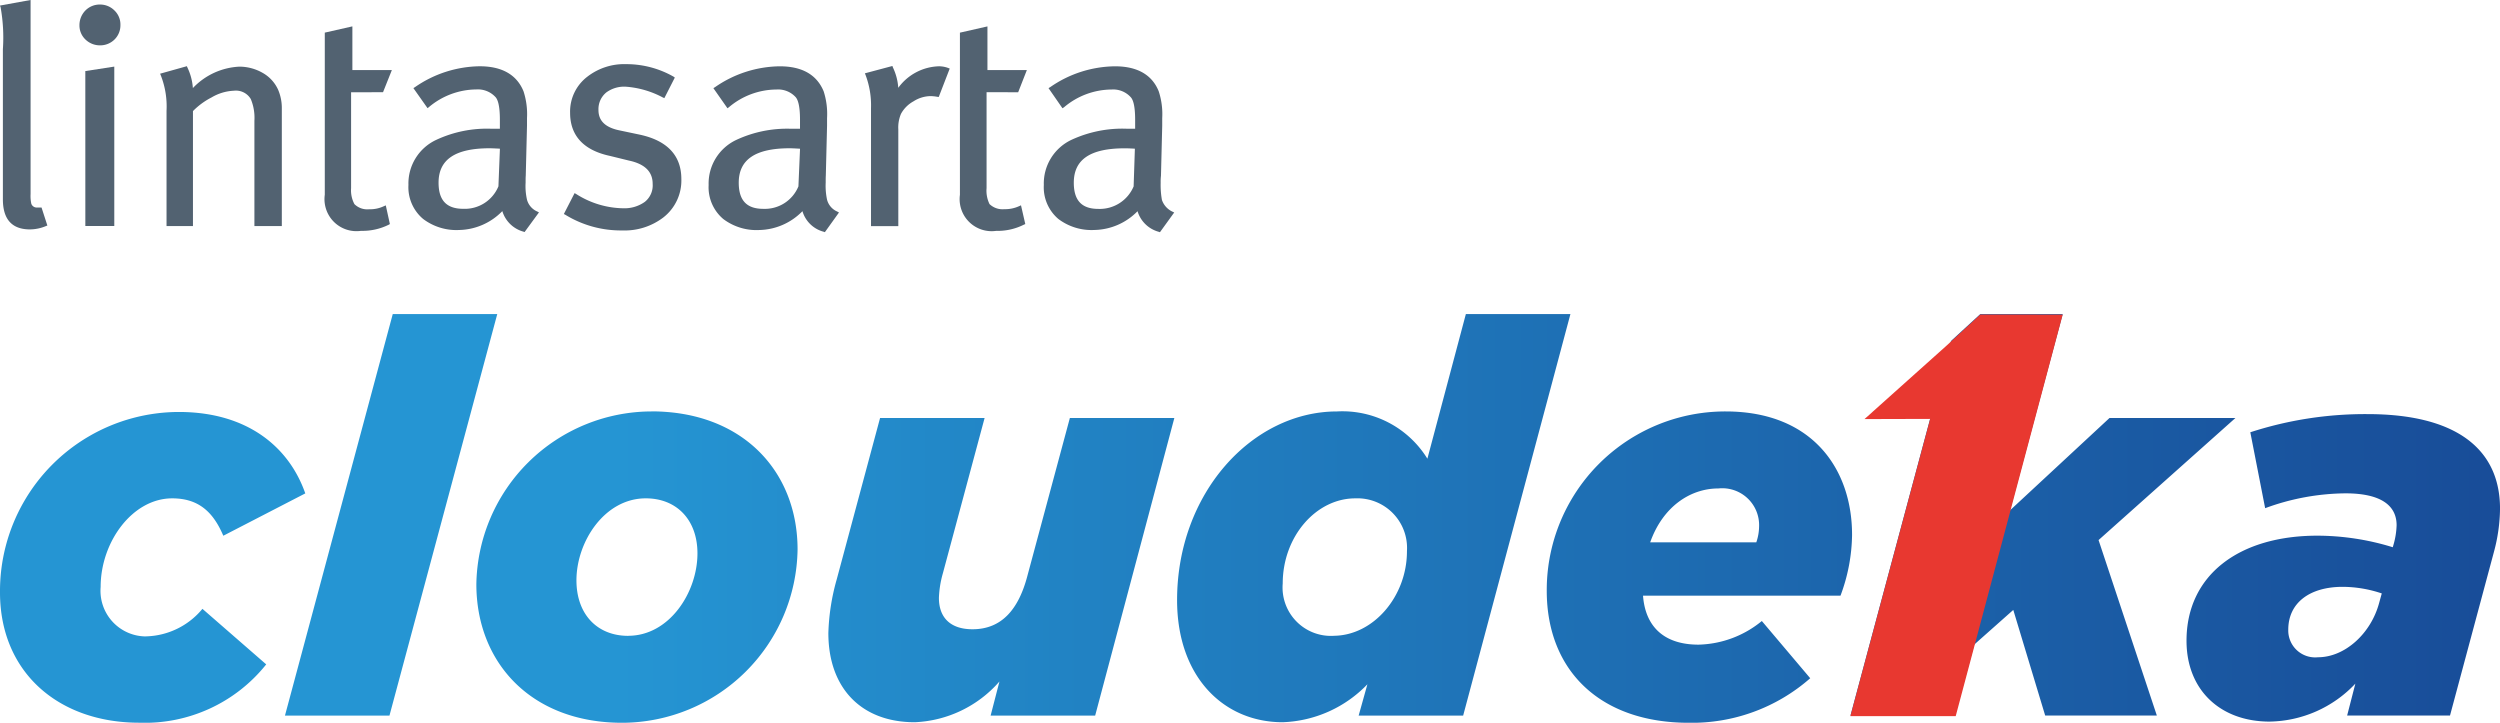 <svg xmlns="http://www.w3.org/2000/svg" xmlns:xlink="http://www.w3.org/1999/xlink" width="199.898" height="57.787" viewBox="0 0 199.898 57.787">
  <defs>
    <linearGradient id="linear-gradient" y1="0.5" x2="1" y2="0.5" gradientUnits="objectBoundingBox">
      <stop offset="0" stop-color="#2595d3"/>
      <stop offset="0.249" stop-color="#2595d3"/>
      <stop offset="0.436" stop-color="#2182c3"/>
      <stop offset="1" stop-color="#184c98"/>
    </linearGradient>
  </defs>
  <g id="Group_3417" data-name="Group 3417" transform="translate(11109 17946)">
    <g id="Group_3416" data-name="Group 3416" transform="translate(-11109 -17946)">
      <g id="Group_3390" data-name="Group 3390" transform="translate(0 25.106)">
        <path id="Path_4138" data-name="Path 4138" d="M280.176,210.288a29.693,29.693,0,0,0-9.366,1.452l1.187,6.07a18.947,18.947,0,0,1,6.42-1.187c2.9,0,4.091,1.011,4.091,2.551a6.3,6.3,0,0,1-.219,1.452l-.088.307a20.555,20.555,0,0,0-6.027-.925c-6.289,0-10.465,3.169-10.465,8.4,0,3.96,2.724,6.466,6.639,6.466a9.61,9.61,0,0,0,6.861-3.035l-.657,2.551h8.225l3.519-13.107a13.706,13.706,0,0,0,.481-3.431C290.775,213.1,287.3,210.288,280.176,210.288Zm.926,15.132c-.66,2.417-2.727,4.31-4.883,4.31a2.152,2.152,0,0,1-2.374-2.2c0-2.155,1.714-3.431,4.353-3.431a9.881,9.881,0,0,1,3.123.527ZM269.619,210.6H259.55l-7.914,7.345-.049.046,4.222-15.7h-6.593L247,204.326l-.039.039-.082.075-1.661,6.184-6.38,23.765h8.356l1.54-5.674.049-.042,3.074-2.728,2.551,8.444h8.928l-4.66-14.03Zm-30.653,9.324c0-5.144-3.081-9.85-10.118-9.85a14.282,14.282,0,0,0-14.294,14.337c0,6.423,4.31,10.557,11.348,10.557a14.32,14.32,0,0,0,9.719-3.561l-3.869-4.575a8.261,8.261,0,0,1-5.059,1.89c-2.858,0-4.265-1.537-4.441-3.915h15.789A14.321,14.321,0,0,0,238.967,219.919Zm-7.656.618h-8.486c1.011-2.858,3.211-4.31,5.452-4.31a2.948,2.948,0,0,1,3.257,3.035A4.035,4.035,0,0,1,231.311,220.537Zm-23.223-18.255-3.077,11.567a7.977,7.977,0,0,0-7.214-3.78c-6.815,0-12.8,6.554-12.8,15.086,0,6.158,3.738,9.765,8.444,9.765a9.865,9.865,0,0,0,6.773-3.035l-.7,2.505h8.356l8.578-32.108Zm-10.6,25.731a3.868,3.868,0,0,1-4.045-4.179c0-3.78,2.682-6.815,5.8-6.815a3.97,3.97,0,0,1,4.134,4.222C203.382,224.847,200.7,228.013,197.489,228.013ZM176.422,210.6l-3.385,12.581c-.706,2.724-2.07,4.31-4.4,4.31-1.759,0-2.685-.925-2.685-2.508a8.17,8.17,0,0,1,.308-1.936l3.345-12.447h-8.359l-3.473,12.931a17.435,17.435,0,0,0-.661,4.268c0,4.353,2.593,7.126,6.907,7.126a9.515,9.515,0,0,0,6.773-3.257l-.706,2.728h8.359l6.331-23.795Zm-33.472-.526a14.041,14.041,0,0,0-13.984,13.811c0,6.289,4.4,11.083,11.655,11.083a14.061,14.061,0,0,0,14.029-13.853C154.651,214.863,150.253,210.069,142.95,210.069Zm-1.844,17.944c-2.466,0-4.137-1.713-4.137-4.441,0-3.08,2.243-6.554,5.543-6.554,2.462,0,4.133,1.714,4.133,4.4C146.646,224.54,144.4,228.013,141.106,228.013Zm-18.824-25.731-8.62,32.108h8.356l8.62-32.108Zm-19.707,25.777a3.647,3.647,0,0,1-3.65-3.96c0-3.607,2.551-7.08,5.72-7.08,2.155,0,3.3,1.141,4.088,2.989l6.554-3.385c-1.275-3.653-4.572-6.511-10.115-6.511A14.324,14.324,0,0,0,90.877,224.54c0,6.42,4.706,10.423,11.129,10.423a12.41,12.41,0,0,0,10.157-4.664l-5.1-4.441A6.04,6.04,0,0,1,102.575,228.059Z" transform="translate(-90.877 -202.282)" fill="url(#linear-gradient)"/>
        <g id="Group_3389" data-name="Group 3389" transform="translate(147.956 0.046)">
          <path id="Path_4139" data-name="Path 4139" d="M700.675,202.467l-2.22,2.044-.039.039-.082.075-.376.347-5.89,5.272-.039.039-.608.54h.5l4.752-.013-6.38,23.765h8.421l1.524-5.716,2.858-10.733,4.173-15.658Z" transform="translate(-690.292 -202.467)" fill="#e83830"/>
        </g>
      </g>
      <g id="Group_3415" data-name="Group 3415" transform="translate(0 0)">
        <g id="Group_3414" data-name="Group 3414" transform="translate(0)">
          <g id="Group_3413" data-name="Group 3413">
            <g id="Group_3392" data-name="Group 3392">
              <g id="Group_3391" data-name="Group 3391">
                <path id="Path_4140" data-name="Path 4140" d="M93.863,117.161a.461.461,0,0,1-.482-.3,2.959,2.959,0,0,1-.059-.773V100.568l-2.445.444.05.148a13.729,13.729,0,0,1,.181,3.342l0,12.009c0,1.605.737,2.4,2.163,2.4a3.353,3.353,0,0,0,1.281-.267l.112-.043-.465-1.438Z" transform="translate(-90.877 -100.568)" fill="#526271"/>
              </g>
            </g>
            <g id="Group_3394" data-name="Group 3394" transform="translate(6.824 5.329)">
              <g id="Group_3393" data-name="Group 3393">
                <path id="Path_4141" data-name="Path 4141" d="M118.522,134.9h2.314l0-12.748-2.316.358Z" transform="translate(-118.522 -122.156)" fill="#526271"/>
              </g>
            </g>
            <g id="Group_3396" data-name="Group 3396" transform="translate(6.354 0.363)">
              <g id="Group_3395" data-name="Group 3395">
                <path id="Path_4142" data-name="Path 4142" d="M118.255,102.038a1.6,1.6,0,0,0-1.167.482,1.673,1.673,0,0,0-.47,1.178,1.546,1.546,0,0,0,.482,1.138,1.656,1.656,0,0,0,1.155.465,1.619,1.619,0,0,0,1.164-.465,1.589,1.589,0,0,0,.475-1.159,1.55,1.55,0,0,0-.475-1.162A1.616,1.616,0,0,0,118.255,102.038Z" transform="translate(-116.619 -102.038)" fill="#526271"/>
              </g>
            </g>
            <g id="Group_3398" data-name="Group 3398" transform="translate(12.801 5.293)">
              <g id="Group_3397" data-name="Group 3397">
                <path id="Path_4143" data-name="Path 4143" d="M150.925,122.537a3.739,3.739,0,0,0-1.848-.491,5.48,5.48,0,0,0-3.719,1.713,4.511,4.511,0,0,0-.431-1.632l-.05-.117-2.14.6.062.15a6.767,6.767,0,0,1,.453,2.821v9.214h2.113V125.6a5.746,5.746,0,0,1,1.483-1.09,3.826,3.826,0,0,1,1.786-.539,1.381,1.381,0,0,1,1.355.665,3.9,3.9,0,0,1,.289,1.741l0,8.415h2.192V125.4a3.716,3.716,0,0,0-.289-1.493A2.927,2.927,0,0,0,150.925,122.537Z" transform="translate(-142.737 -122.01)" fill="#526271"/>
              </g>
            </g>
            <g id="Group_3400" data-name="Group 3400" transform="translate(25.971 2.109)">
              <g id="Group_3399" data-name="Group 3399">
                <path id="Path_4144" data-name="Path 4144" d="M200.751,114.375l.706-1.77H198.3v-3.494l-2.206.5v.425l0,2.557v9.981a2.558,2.558,0,0,0,2.9,2.886,4.715,4.715,0,0,0,2.216-.491l.088-.053-.327-1.493-.165.072a2.569,2.569,0,0,1-1.166.239,1.455,1.455,0,0,1-1.176-.41,2.329,2.329,0,0,1-.267-1.271v-7.673Z" transform="translate(-196.095 -109.111)" fill="#526271"/>
              </g>
            </g>
            <g id="Group_3402" data-name="Group 3402" transform="translate(32.661 5.298)">
              <g id="Group_3401" data-name="Group 3401">
                <path id="Path_4145" data-name="Path 4145" d="M232.68,132.715a4.866,4.866,0,0,1-.115-1.376c0-.238,0-.434.012-.548l.1-4.012v-.611a5.909,5.909,0,0,0-.279-2.137c-.542-1.328-1.729-2-3.5-2a9.267,9.267,0,0,0-5.185,1.672l-.121.074,1.133,1.605.1-.079a5.944,5.944,0,0,1,3.792-1.419,1.914,1.914,0,0,1,1.545.615c.165.184.346.629.346,1.806v.72h-.716a9.576,9.576,0,0,0-4.36.885,3.846,3.846,0,0,0-2.235,3.614,3.309,3.309,0,0,0,1.176,2.716,4.4,4.4,0,0,0,2.886.882,4.943,4.943,0,0,0,3.444-1.51,2.442,2.442,0,0,0,1.7,1.646l.078.031,1.152-1.574-.15-.077A1.44,1.44,0,0,1,232.68,132.715Zm-5.1.713c-1.331,0-1.975-.67-1.975-2.089,0-1.863,1.343-2.752,4.088-2.752.069,0,.339.007.818.033l-.119,3.01A2.907,2.907,0,0,1,227.578,133.428Z" transform="translate(-223.199 -122.03)" fill="#526271"/>
              </g>
            </g>
            <g id="Group_3404" data-name="Group 3404" transform="translate(45.081 5.128)">
              <g id="Group_3403" data-name="Group 3403" transform="translate(0)">
                <path id="Path_4146" data-name="Path 4146" d="M279.55,126.975l-1.61-.339c-1.111-.234-1.655-.765-1.655-1.622a1.718,1.718,0,0,1,.634-1.412,2.42,2.42,0,0,1,1.522-.456,7.434,7.434,0,0,1,3,.868l.112.048.837-1.643-.1-.074a7.627,7.627,0,0,0-3.79-1,4.813,4.813,0,0,0-3.1,1,3.506,3.506,0,0,0-1.383,2.888c0,1.827,1.078,3,3.194,3.451l1.507.37c1.274.27,1.9.894,1.9,1.856a1.685,1.685,0,0,1-.627,1.447,2.794,2.794,0,0,1-1.7.513,7.17,7.17,0,0,1-3.776-1.133l-.138-.081-.859,1.672.119.062a8.485,8.485,0,0,0,4.546,1.252,5.1,5.1,0,0,0,3.284-1.035,3.739,3.739,0,0,0,1.445-3.084C282.908,128.645,281.78,127.445,279.55,126.975Z" transform="translate(-273.513 -121.344)" fill="#526271"/>
              </g>
            </g>
            <g id="Group_3406" data-name="Group 3406" transform="translate(56.663 5.3)">
              <g id="Group_3405" data-name="Group 3405" transform="translate(0)">
                <path id="Path_4147" data-name="Path 4147" d="M329.906,132.723a5.243,5.243,0,0,1-.112-1.374c0-.236,0-.434.009-.548l.1-4.012v-.608a5.9,5.9,0,0,0-.272-2.139c-.551-1.331-1.722-2-3.513-2a9.241,9.241,0,0,0-5.178,1.67l-.127.076,1.128,1.61.112-.083a5.926,5.926,0,0,1,3.8-1.417,1.9,1.9,0,0,1,1.541.611c.162.184.346.634.346,1.806v.72h-.716a9.61,9.61,0,0,0-4.367.887,3.851,3.851,0,0,0-2.223,3.613,3.316,3.316,0,0,0,1.171,2.717,4.4,4.4,0,0,0,2.886.88,4.952,4.952,0,0,0,3.444-1.507,2.407,2.407,0,0,0,1.7,1.646l.093.034,1.128-1.574-.146-.079A1.425,1.425,0,0,1,329.906,132.723Zm-5.1.716c-1.329,0-1.965-.673-1.965-2.089,0-1.863,1.343-2.755,4.081-2.755.076,0,.331.007.82.036l-.129,3.012A2.9,2.9,0,0,1,324.8,133.438Z" transform="translate(-320.435 -122.04)" fill="#526271"/>
              </g>
            </g>
            <g id="Group_3408" data-name="Group 3408" transform="translate(69.16 5.276)">
              <g id="Group_3407" data-name="Group 3407">
                <path id="Path_4148" data-name="Path 4148" d="M377,121.967a4.17,4.17,0,0,0-3.267,1.722,4.471,4.471,0,0,0-.429-1.631l-.04-.115-2.2.587.062.155a6.869,6.869,0,0,1,.427,2.631l0,9.431,2.183,0v-7.733a2.778,2.778,0,0,1,.215-1.245,2.511,2.511,0,0,1,1-1,2.582,2.582,0,0,1,1.4-.417,3.5,3.5,0,0,1,.513.057l.105.012.878-2.271-.143-.055A2.12,2.12,0,0,0,377,121.967Z" transform="translate(-371.068 -121.943)" fill="#526271"/>
              </g>
            </g>
            <g id="Group_3410" data-name="Group 3410" transform="translate(83.454 5.302)">
              <g id="Group_3409" data-name="Group 3409">
                <path id="Path_4149" data-name="Path 4149" d="M439.254,133.662a1.6,1.6,0,0,1-.825-.93,6.774,6.774,0,0,1-.1-1.369,4.072,4.072,0,0,1,.024-.556l.1-4.012v-.606a5.854,5.854,0,0,0-.279-2.14c-.534-1.331-1.724-2-3.494-2a9.216,9.216,0,0,0-5.19,1.67l-.129.074,1.116,1.61.127-.081a5.926,5.926,0,0,1,3.8-1.417,1.888,1.888,0,0,1,1.531.613c.172.181.353.632.353,1.8v.72h-.709a9.669,9.669,0,0,0-4.372.885,3.855,3.855,0,0,0-2.221,3.613,3.32,3.32,0,0,0,1.162,2.719,4.4,4.4,0,0,0,2.9.88,4.94,4.94,0,0,0,3.432-1.5,2.436,2.436,0,0,0,1.691,1.646l.1.034,1.14-1.577Zm-5.913-.212c-1.324,0-1.958-.675-1.958-2.092,0-1.865,1.324-2.752,4.078-2.752.076,0,.334,0,.806.031l-.1,3.015A2.939,2.939,0,0,1,433.342,133.45Z" transform="translate(-428.977 -122.049)" fill="#526271"/>
              </g>
            </g>
            <g id="Group_3412" data-name="Group 3412" transform="translate(76.752 2.111)">
              <g id="Group_3411" data-name="Group 3411">
                <path id="Path_4150" data-name="Path 4150" d="M406.485,114.386l.694-1.772-3.151,0V109.12l-2.2.5v12.963a2.561,2.561,0,0,0,2.9,2.886,4.652,4.652,0,0,0,2.209-.494l.117-.05-.343-1.5-.158.072a2.7,2.7,0,0,1-1.178.238,1.5,1.5,0,0,1-1.181-.408,2.451,2.451,0,0,1-.236-1.276v-7.671Z" transform="translate(-401.825 -109.12)" fill="#526271"/>
              </g>
            </g>
          </g>
        </g>
      </g>
    </g>
  </g>
</svg>
